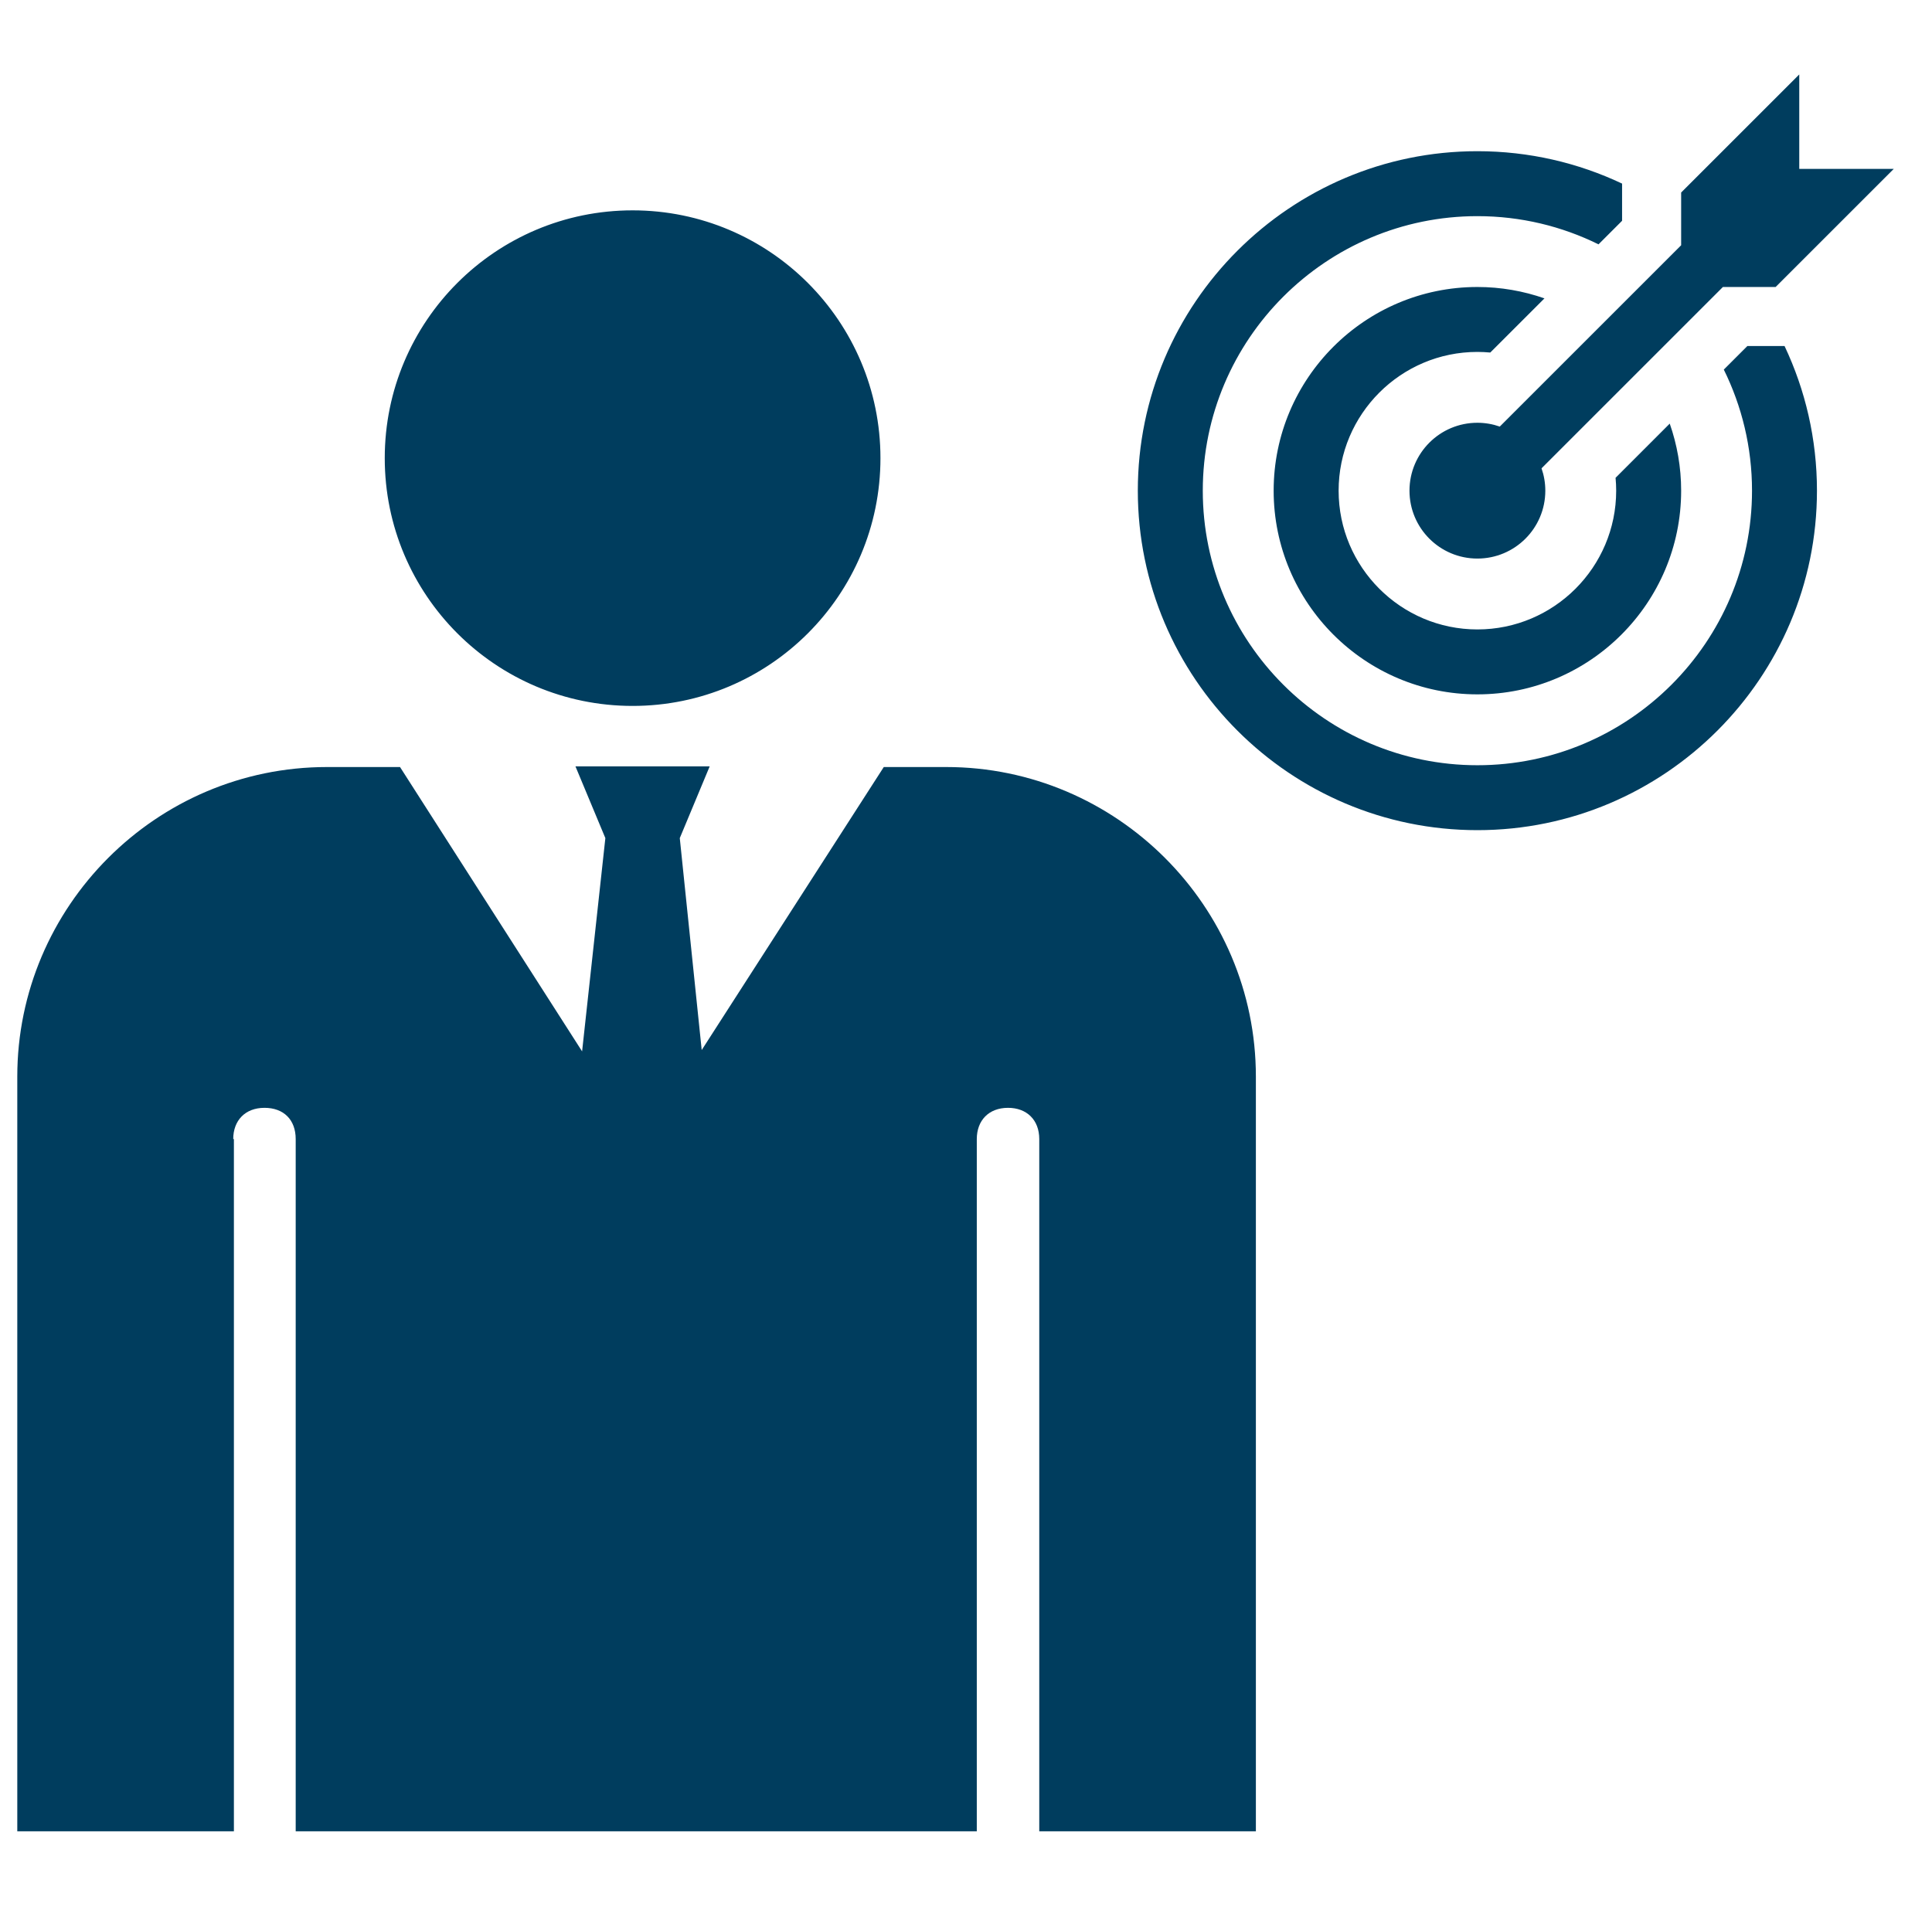 <svg width="75" height="74" viewBox="0 0 75 74" fill="none" xmlns="http://www.w3.org/2000/svg">
<g clip-path="url(#clip0_146_2418)">
<path d="M24.558 8.168C29.871 8.168 34.179 12.476 34.179 17.79C34.179 23.103 29.871 27.411 24.558 27.411C19.244 27.411 14.936 23.103 14.936 17.79C14.936 12.476 19.244 8.168 24.558 8.168ZM9.054 44.23C9.054 43.507 9.519 43.017 10.267 43.017C11.015 43.017 11.479 43.482 11.479 44.23V71.109H37.919V44.23C37.919 43.507 38.383 43.017 39.132 43.017C39.854 43.017 40.344 43.482 40.344 44.23V71.109H48.753V41.805C48.753 35.176 43.336 29.784 36.733 29.784H34.308L27.24 40.773L26.389 32.544L27.55 29.758H22.339L23.5 32.544L22.597 40.825L15.529 29.784H12.692C6.062 29.784 0.671 35.202 0.671 41.805V71.109H9.08V44.23L9.054 44.23ZM68.93 13.436H69.276C70.082 15.141 70.534 17.045 70.534 19.053C70.534 26.322 64.621 32.235 57.352 32.235C50.084 32.235 44.17 26.322 44.17 19.053C44.17 11.784 50.084 5.871 57.352 5.871C59.36 5.871 61.264 6.323 62.969 7.129V7.476V8.573L62.054 9.488C60.635 8.787 59.039 8.393 57.352 8.393C51.474 8.393 46.692 13.175 46.692 19.053C46.692 24.931 51.474 29.714 57.352 29.714C63.23 29.714 68.013 24.931 68.013 19.053C68.013 17.366 67.618 15.77 66.918 14.351L67.832 13.437H68.93V13.436ZM62.74 19.053C62.74 22.024 60.323 24.441 57.352 24.441C54.382 24.441 51.965 22.024 51.965 19.053C51.965 16.082 54.382 13.665 57.352 13.665C57.521 13.665 57.688 13.674 57.852 13.689L59.956 11.586C59.14 11.301 58.264 11.144 57.352 11.144C52.991 11.144 49.443 14.692 49.443 19.053C49.443 23.414 52.991 26.962 57.352 26.962C61.714 26.962 65.262 23.414 65.262 19.053C65.262 18.141 65.105 17.265 64.819 16.449L62.716 18.553C62.731 18.718 62.74 18.884 62.74 19.053ZM68.93 11.144L73.515 6.559H69.847V2.891L65.262 7.476V9.523L58.221 16.564C57.949 16.469 57.657 16.416 57.352 16.416C55.896 16.416 54.716 17.597 54.716 19.053C54.716 20.509 55.896 21.689 57.352 21.689C58.809 21.689 59.989 20.509 59.989 19.053C59.989 18.749 59.937 18.457 59.842 18.185L66.883 11.144L68.93 11.144Z" fill="#003D5E"/>
</g>
<defs>
<clipPath id="clip0_146_2418">
<rect width="74" height="74" fill="white" transform="translate(0.093)"/>
</clipPath>
</defs>
</svg>
